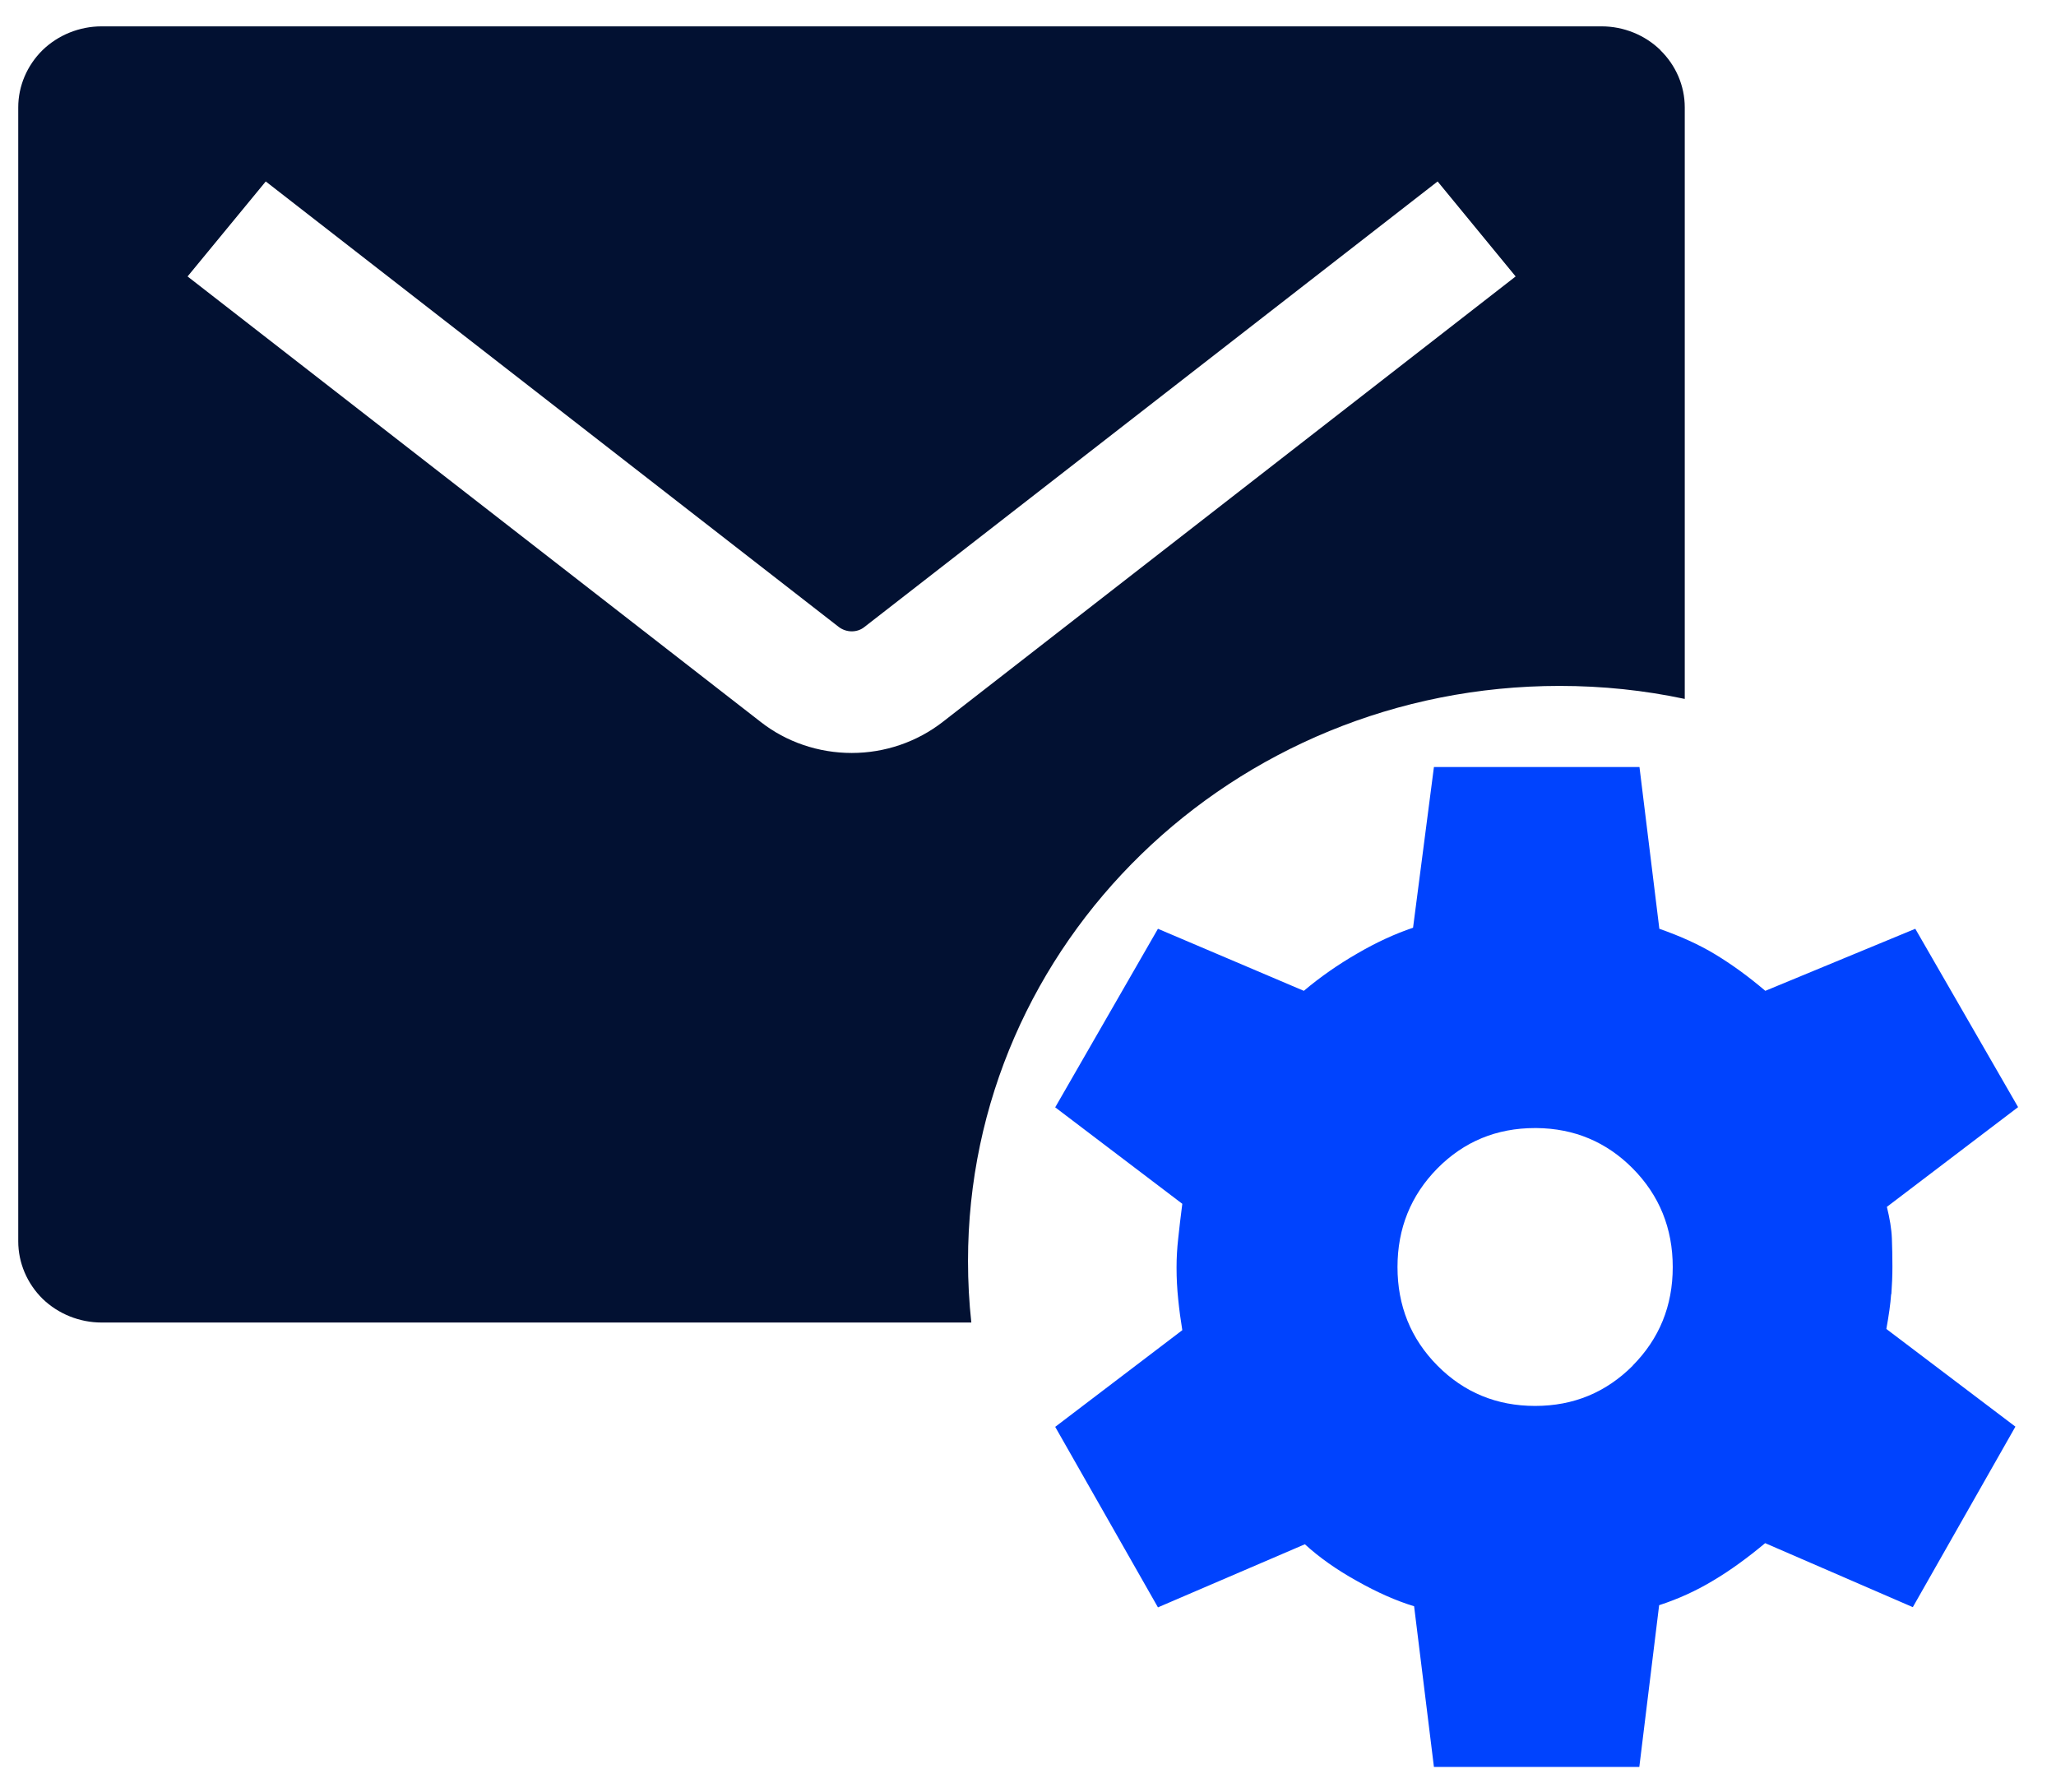 <svg width="39" height="34" viewBox="0 0 39 34" fill="none" xmlns="http://www.w3.org/2000/svg">
<path fill-rule="evenodd" clip-rule="evenodd" d="M31.497 0.951C31.201 0.663 30.799 0.5 30.38 0.5H1.927C1.509 0.5 1.104 0.663 0.807 0.951C0.514 1.24 0.346 1.63 0.346 2.037V23.547C0.346 23.954 0.514 24.347 0.807 24.636C1.104 24.924 1.509 25.087 1.927 25.087H18.425C18.383 24.704 18.362 24.314 18.362 23.92C18.362 17.893 23.385 13.011 29.584 13.011C30.398 13.011 31.194 13.095 31.958 13.258V2.037C31.958 1.63 31.791 1.24 31.494 0.951H31.497ZM17.884 13.693C17.391 14.076 16.784 14.283 16.156 14.283C15.527 14.283 14.916 14.076 14.428 13.693L3.558 5.244L5.041 3.442L15.908 11.891C15.978 11.945 16.068 11.976 16.156 11.976C16.243 11.976 16.33 11.949 16.4 11.891L27.27 3.442L28.75 5.244L17.884 13.693Z" fill="#021132"/>
<path d="M35.877 24.548C35.89 24.367 35.897 24.196 35.897 24.032C35.897 23.854 35.894 23.676 35.887 23.495C35.88 23.31 35.846 23.112 35.792 22.893L38.281 21.001L36.331 17.618L33.486 18.795C33.161 18.518 32.842 18.289 32.537 18.104C32.232 17.919 31.876 17.758 31.476 17.618L31.099 14.55H27.2L26.804 17.598C26.461 17.714 26.109 17.875 25.746 18.087C25.383 18.296 25.044 18.532 24.732 18.795L21.965 17.618L20.016 21.005L22.427 22.835C22.396 23.078 22.369 23.3 22.349 23.495C22.328 23.683 22.318 23.861 22.318 24.035V24.056C22.318 24.247 22.328 24.442 22.349 24.644C22.369 24.846 22.396 25.044 22.427 25.232L20.016 27.066L21.965 30.49L24.752 29.293C25.024 29.542 25.352 29.775 25.742 29.991C26.129 30.209 26.488 30.367 26.824 30.469L27.2 33.517H31.096L31.472 30.449C31.828 30.333 32.171 30.179 32.5 29.98C32.829 29.785 33.154 29.546 33.483 29.272L36.284 30.486L38.23 27.062L35.782 25.209C35.829 24.952 35.86 24.733 35.873 24.548H35.877ZM30.974 25.903C30.465 26.413 29.848 26.669 29.119 26.669C28.39 26.669 27.77 26.413 27.265 25.903C26.76 25.393 26.509 24.767 26.509 24.035C26.509 23.303 26.76 22.677 27.265 22.164C27.77 21.654 28.387 21.398 29.119 21.398H29.146C29.862 21.405 30.472 21.661 30.971 22.164C31.476 22.674 31.73 23.3 31.73 24.035C31.73 24.771 31.476 25.393 30.971 25.903H30.974Z" fill="#0043FE"/>
</svg>
